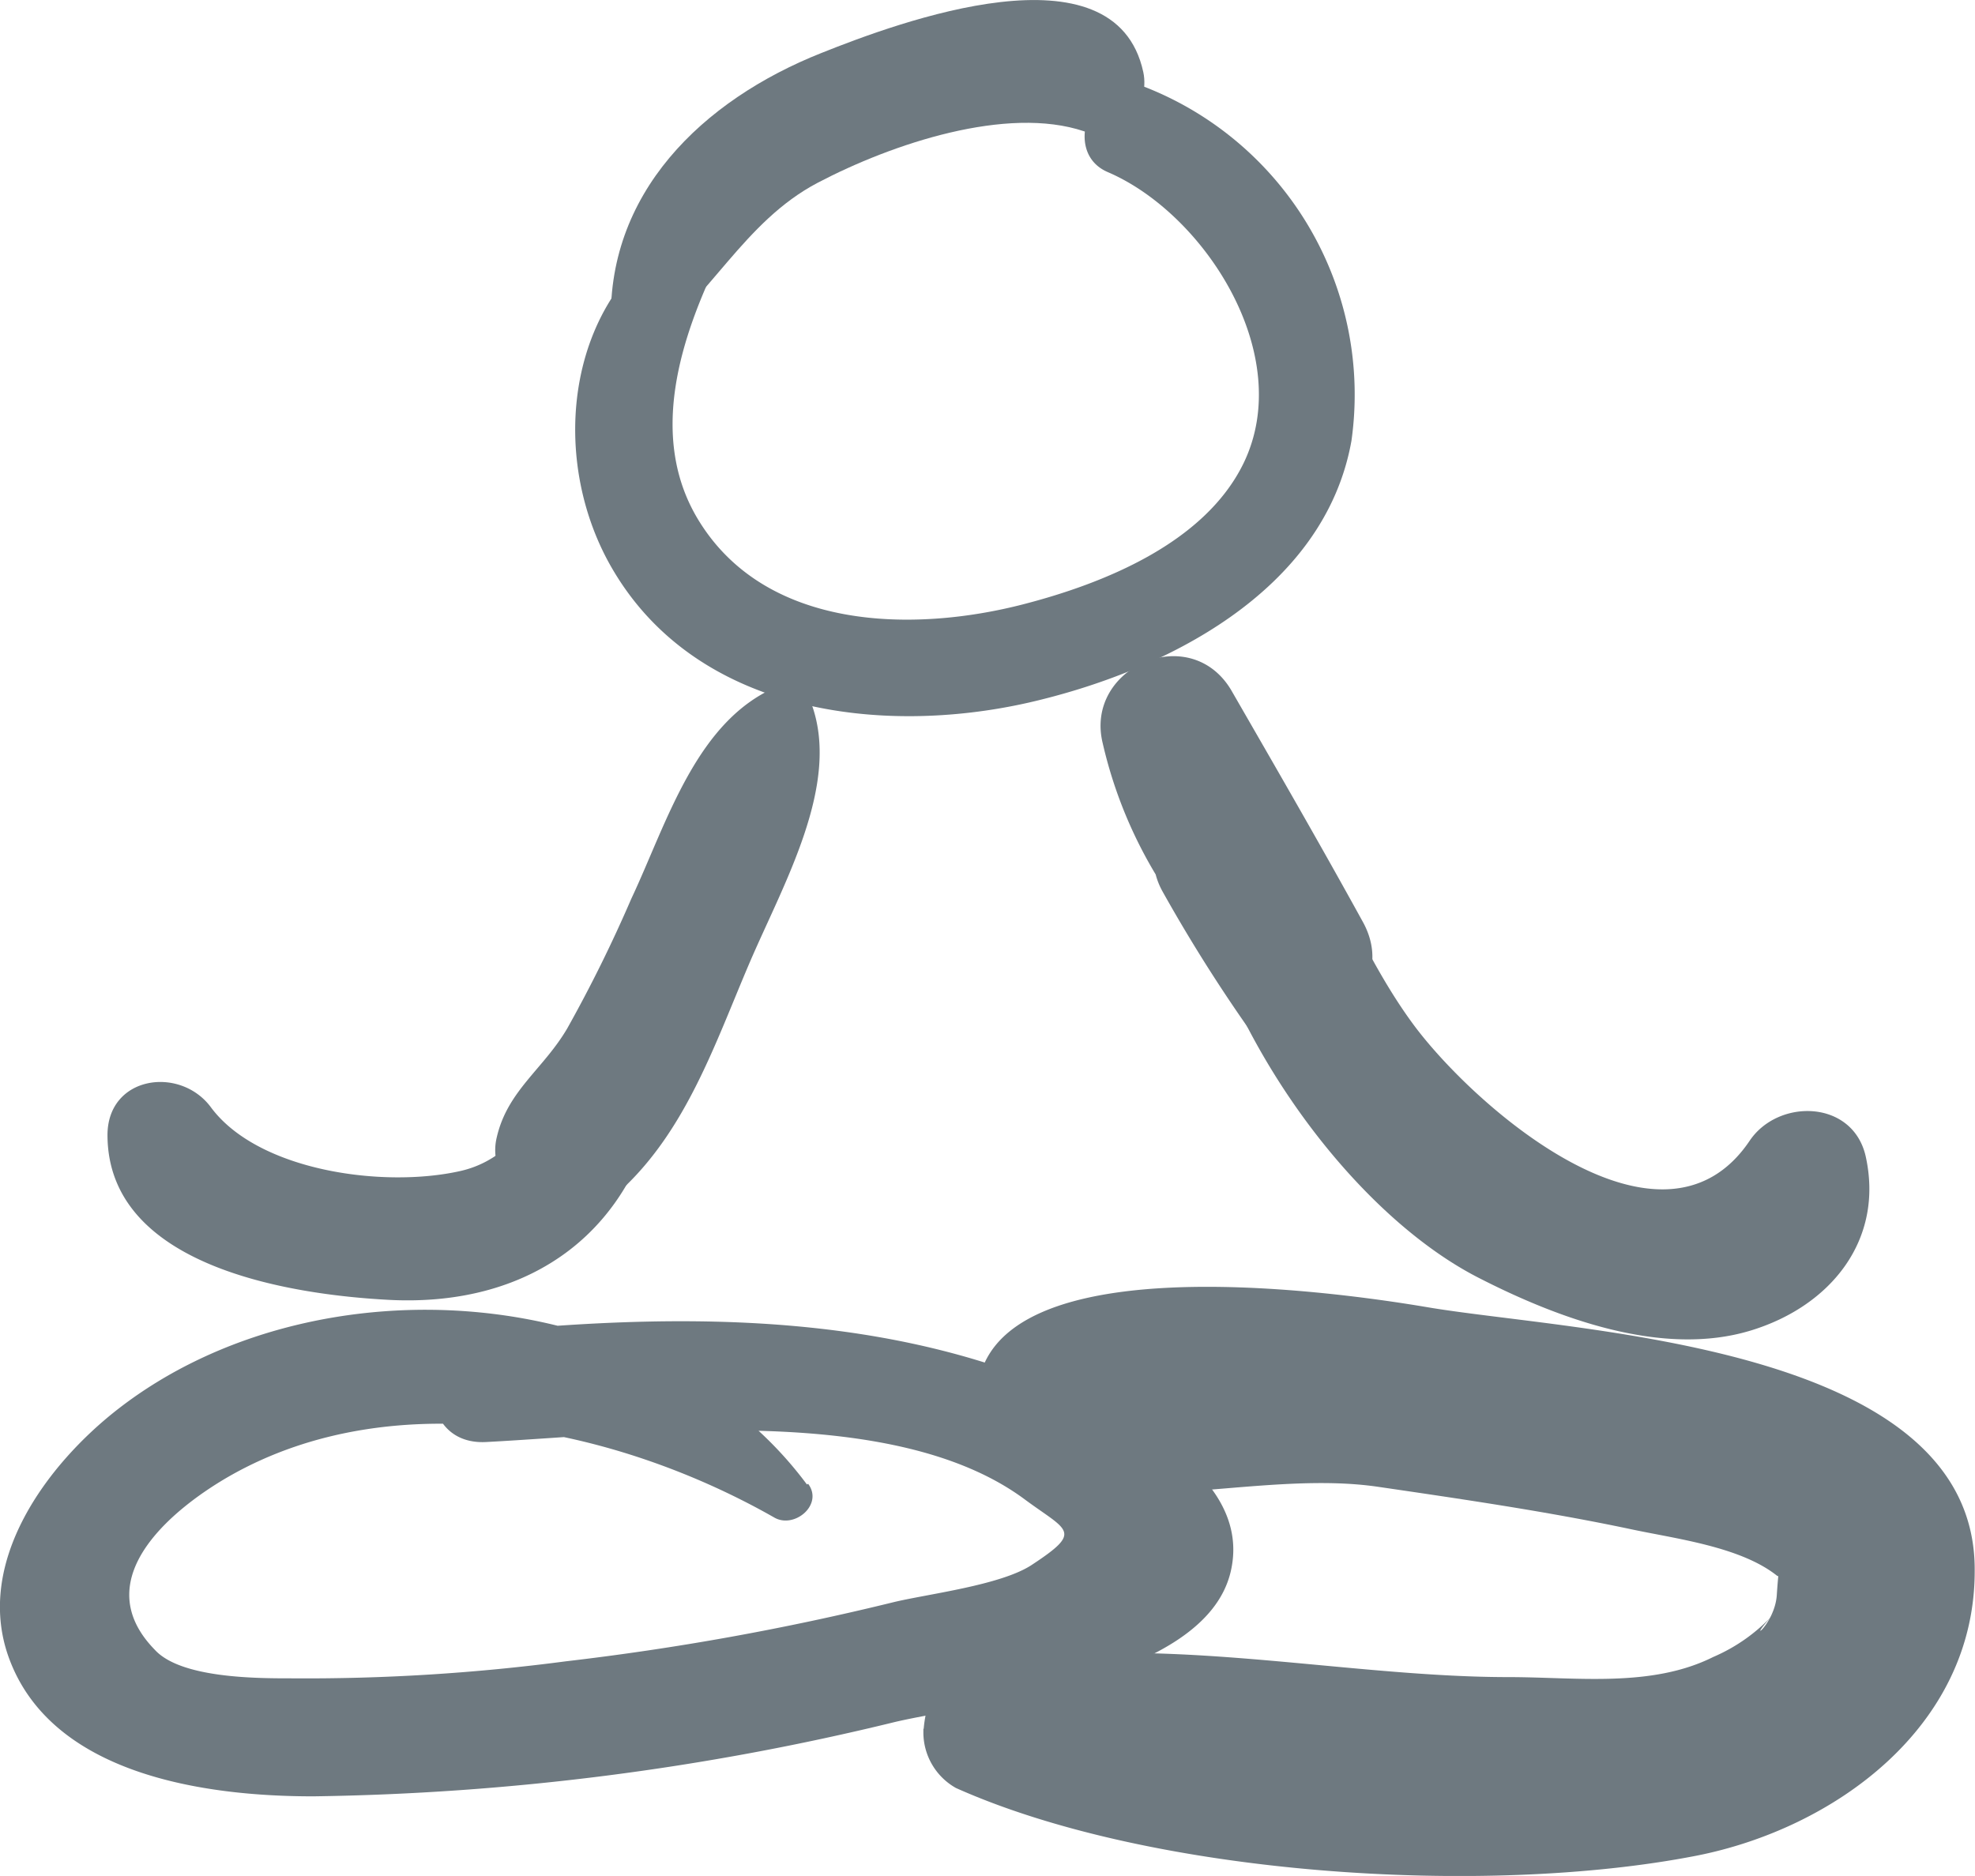 <?xml version="1.0" encoding="utf-8"?><svg xmlns="http://www.w3.org/2000/svg" viewBox="0 0 63.76 60.57"><defs><style>.cls-1{fill:#6e7980;}</style></defs><title>Yogi (2)</title><g id="Ebene_2" data-name="Ebene 2"><g id="Ebene_3" data-name="Ebene 3"><g id="Yogi"><path class="cls-1" d="M22.34,7.3c-4.06,2-4.75,7.46-2.51,11.17,2.74,4.56,8.61,5.29,13.36,4.22,4.39-1,9.57-3.58,10.44-8.46A10.67,10.67,0,0,0,36.94,2.8c-1.6-.57-2.75,2.09-1.17,2.76,3.12,1.34,6.08,5.91,4.37,9.41-1.26,2.57-4.51,3.87-7.1,4.54-3.52.91-8.25.86-10.45-2.65-1.71-2.72-.61-6,.68-8.63a.69.69,0,0,0-.93-.93Z"/><path class="cls-1" d="M26.05,47.93c-4.88-6.58-15.82-7.41-22.22-2.45-2.31,1.79-4.64,4.93-3.56,8C1.63,57.32,6.64,58,10.11,58a83.74,83.74,0,0,0,18.78-2.4c2.73-.64,10-1.3,10.84-4.85S35,45.06,32.42,44.2c-5.34-1.83-11.18-1.74-16.73-1.2-2.24.21-2.32,3.68,0,3.56,5-.26,13.17-1.32,17.43,1.88,1.36,1,1.84,1,.2,2.08-1,.67-3.42.95-4.51,1.22a85.92,85.92,0,0,1-10.54,1.9,64.12,64.12,0,0,1-8.87.55c-1.1,0-3.56,0-4.4-.92-2.34-2.39.87-4.73,2.41-5.61C12.79,44.59,19.91,46.1,25,49c.65.37,1.59-.42,1.09-1.09Z"/><path class="cls-1" d="M20.77,11.21C22.92,9.66,24,7.16,26.4,5.9S32.51,3.4,35,4.24c1.19.41,2.14-.83,1.91-1.91C36-1.89,29,.72,26.52,1.71c-3.83,1.52-7,4.54-6.79,8.91,0,.47.59.92,1,.59Z"/><path class="cls-1" d="M20.1,33.92c-2.44.4-2.75,3.33-5.24,3.89s-6.54,0-8.06-2.07c-1-1.33-3.32-1-3.33.9,0,4.24,5.85,5.16,9.09,5.33,4.64.24,8-2.27,8.75-6.83a1,1,0,0,0-1.21-1.22Z"/><path class="cls-1" d="M38.38,24.4c-1,5.86,4.21,14.23,9.36,16.86,2.54,1.3,5.92,2.57,8.78,1.7,2.59-.79,4.31-2.93,3.71-5.63-.42-1.83-2.83-1.87-3.75-.49-2.84,4.2-8.89-1.11-10.85-3.76-2.11-2.86-3.12-6.53-5.43-9.16a1.09,1.09,0,0,0-1.82.48Z"/><path class="cls-1" d="M41.71,30.66a3.5,3.5,0,0,0-.33-3.18,21.21,21.21,0,0,1-1.47-4.68l-4.08,1.72c1.35,2.54,2.73,5.06,4.13,7.58l4-2.33A19.8,19.8,0,0,0,41.16,26c-1.81-1.94-4.89.55-3.62,2.8a51.15,51.15,0,0,0,3.52,5.45c1.16,1.57,4.4.72,3.5-1.48a55.29,55.29,0,0,0-3-6.3l-3.62,2.8A14.4,14.4,0,0,1,40,32.1c1.46,2.58,5.43.27,4-2.33s-2.82-5-4.26-7.5C38.4,20.05,35,21.55,35.6,24a14.5,14.5,0,0,0,2.79,5.79c.5.6,2.67,2.26,3.32.88Z"/><path class="cls-1" d="M25.19,22.13c-2.7,1.06-3.65,4.43-4.81,6.89a45.26,45.26,0,0,1-2.07,4.19c-.77,1.31-1.92,2-2.27,3.5a1.75,1.75,0,0,0,1.19,2.1l.58.19a2.35,2.35,0,0,0,2.27-.6c2.08-1.94,3-4.69,4.1-7.27s3-5.82,2-8.45a.81.81,0,0,0-1-.55Z"/><path class="cls-1" d="M55.79,56.3a1.11,1.11,0,0,0,0-2.21,1.11,1.11,0,0,0,0,2.21Z"/><path class="cls-1" d="M29.81,55.82v.09a2.06,2.06,0,0,0,1.05,1.82c6.33,2.83,17.06,3.52,23.89,2.19,4.45-.87,9-4.15,9-9.19.07-7.37-13-7.72-17.71-8.53C43,41.69,31.16,40,31.55,45.45a2.6,2.6,0,0,0,1.84,2.41c3.27,1,7.55-.36,11.06.14,2.73.4,5.48.8,8.18,1.37,1.44.31,3.54.56,4.73,1.5.27.22.14-1.52,0,.65-.08,1-1.12,1.68-.05.54a5.68,5.68,0,0,1-2,1.44c-2,1-4.42.65-6.61.65-5.57,0-11.89-1.55-17.33-.28a2.08,2.08,0,0,0-1.48,1.47,4,4,0,0,0-.07.48Z"/></g></g></g></svg>
